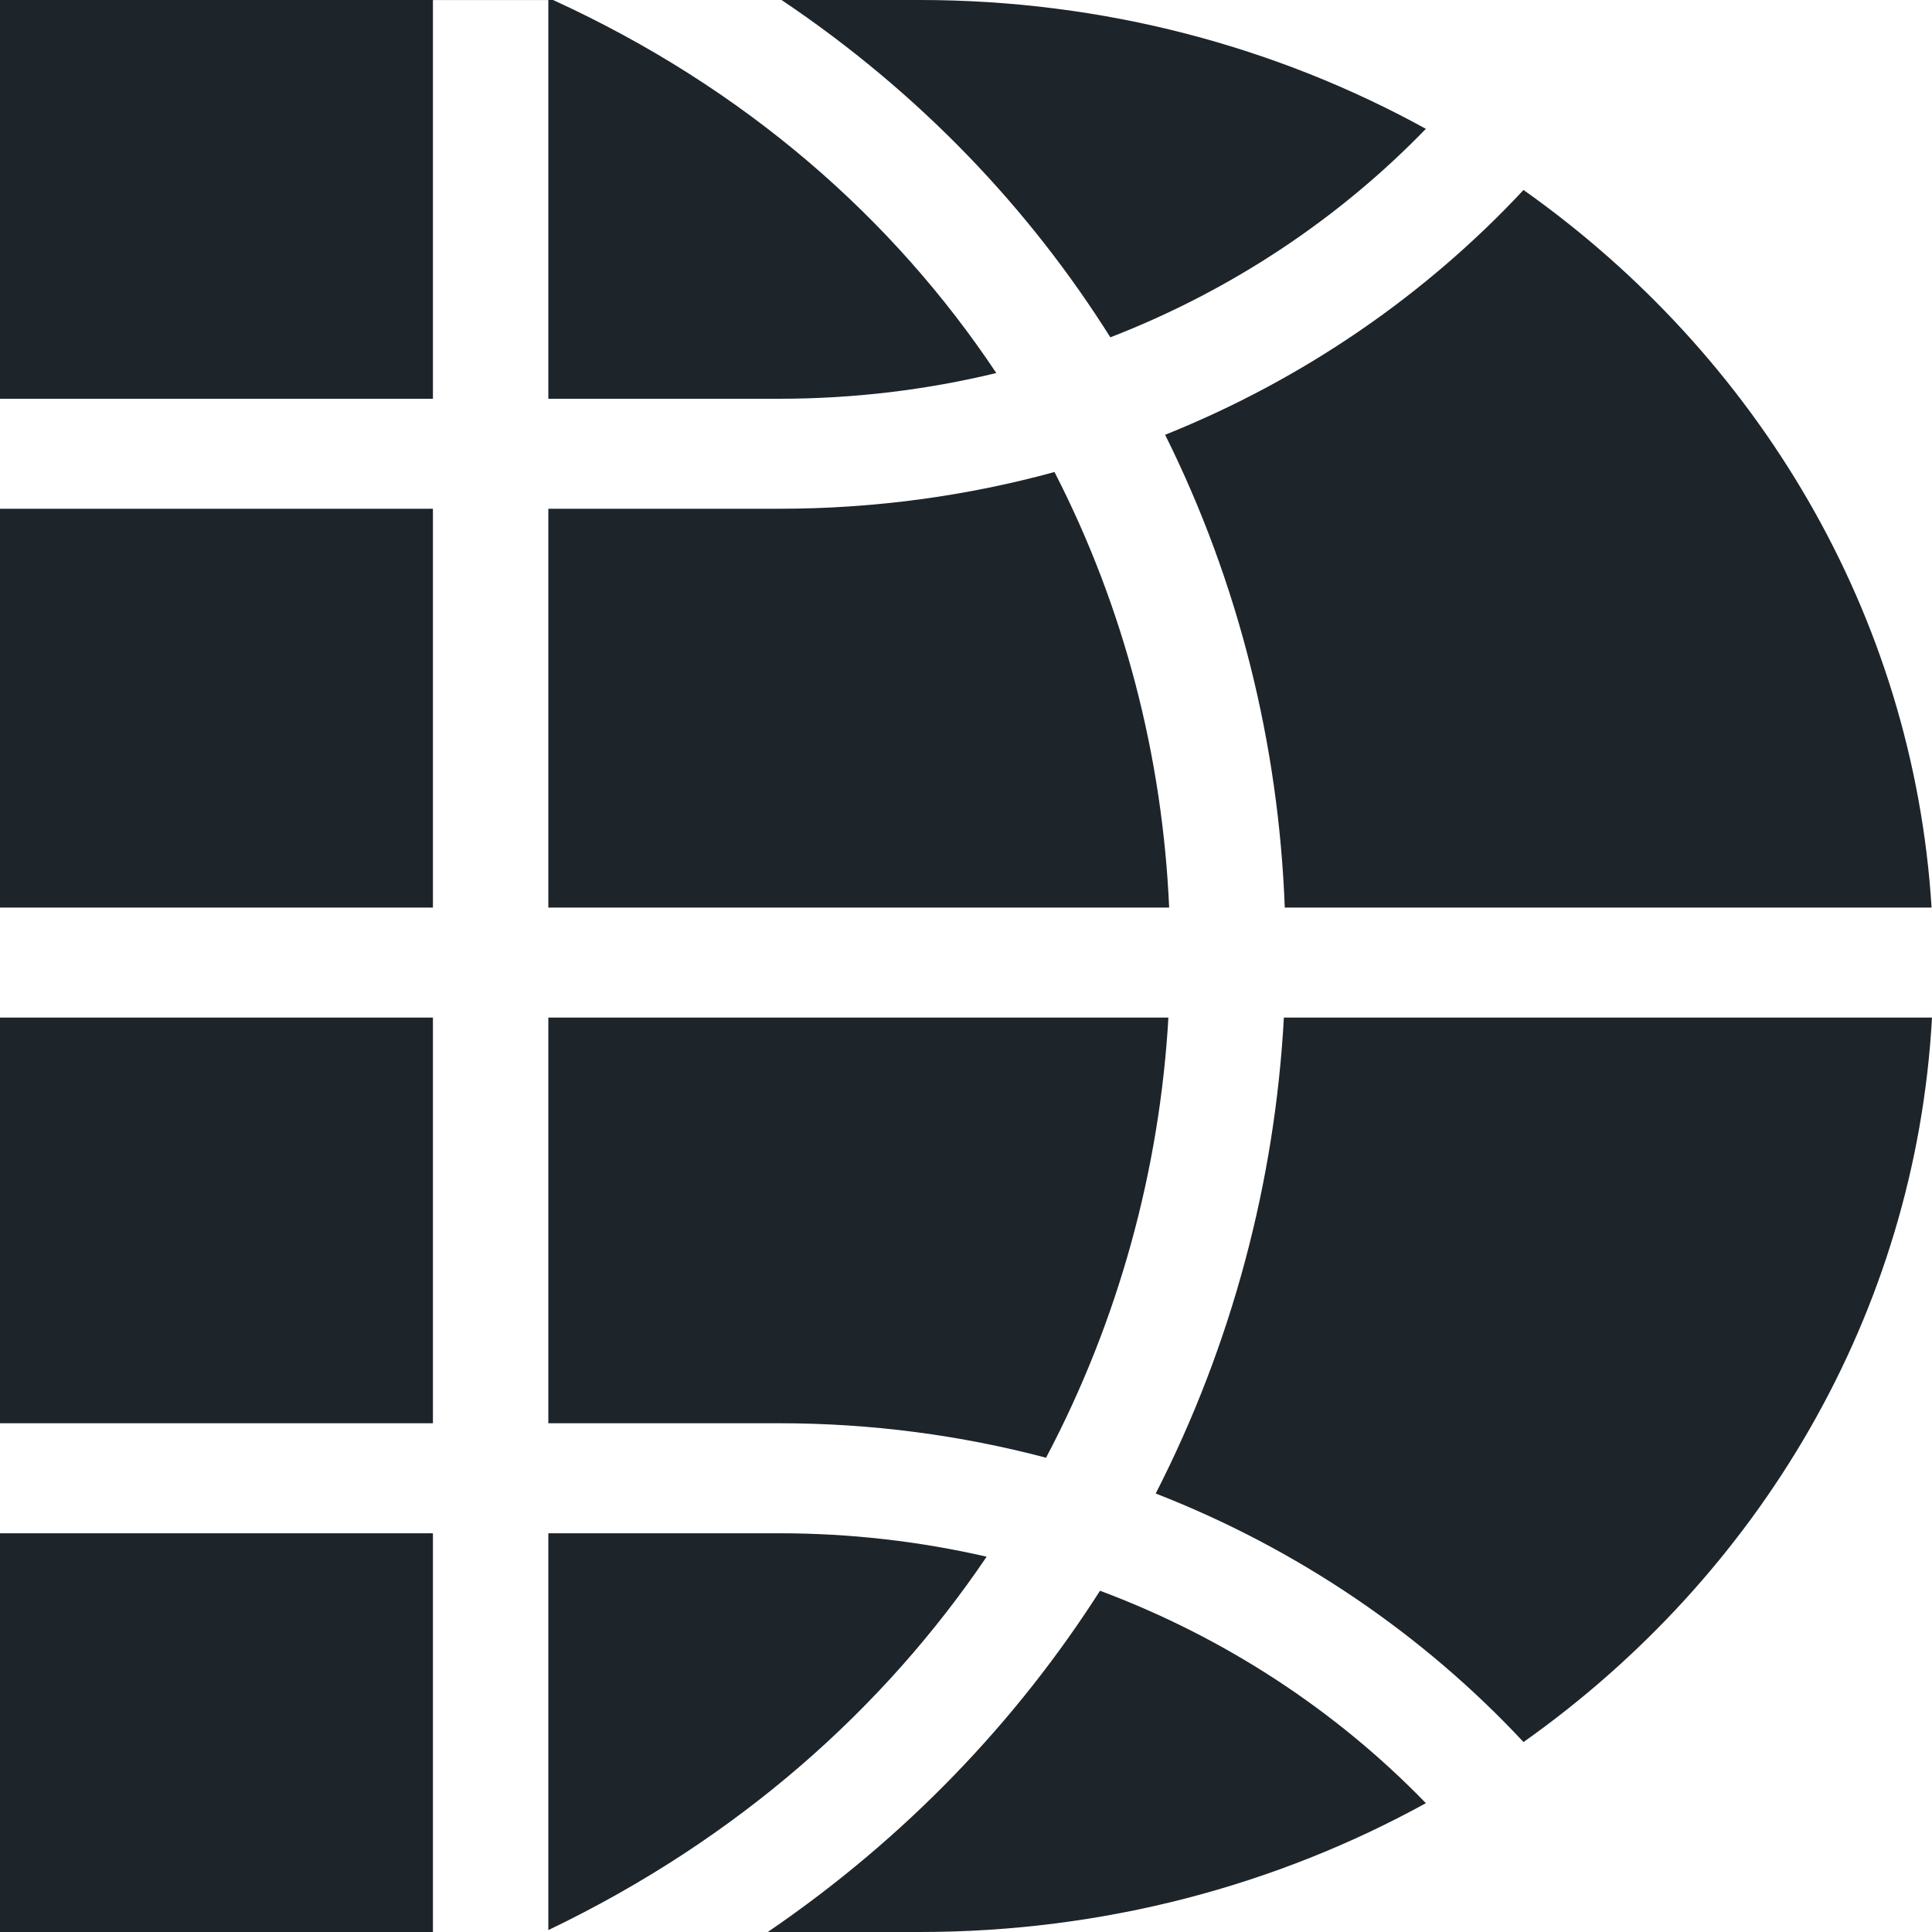 <?xml version="1.0" encoding="utf-8"?>
<svg width="60px" height="60px" viewBox="0 0 60 60" fill="none" xmlns="http://www.w3.org/2000/svg">
  <path fill-rule="evenodd" clip-rule="evenodd" d="M 23.844 60 L 28.565 60 C 34.29 60 39.657 58.544 44.282 55.999 C 41.5 53.127 38.047 50.854 34.162 49.402 C 31.583 53.441 28.141 57.068 23.844 60 Z M 35.892 46.382 C 40.301 48.101 44.2 50.762 47.314 54.101 C 54.618 48.932 59.492 40.817 60 31.601 L 39.872 31.601 C 39.594 36.689 38.265 41.742 35.892 46.382 Z M 36.286 31.601 C 36.013 36.316 34.746 40.994 32.486 45.271 C 29.847 44.573 27.067 44.2 24.195 44.2 L 17.029 44.2 L 17.029 31.601 L 36.286 31.601 Z M 39.9 28.185 L 59.987 28.185 C 59.416 19.057 54.562 11.029 47.314 5.9 C 44.269 9.166 40.473 11.782 36.184 13.503 C 38.473 18.1 39.709 23.118 39.9 28.185 Z M 32.748 14.659 C 34.916 18.878 36.104 23.506 36.309 28.185 L 17.029 28.185 L 17.029 15.8 L 24.195 15.8 C 27.162 15.8 30.031 15.403 32.748 14.659 Z M 30.941 11.585 C 28.783 12.107 26.523 12.384 24.195 12.384 L 17.029 12.384 L 17.029 0.001 L 13.445 0.001 L 13.445 12.384 L 0 12.384 L 0 0 L 17.176 0 C 23.172 2.743 27.759 6.808 30.941 11.585 Z M 34.483 10.476 C 38.238 9.021 41.577 6.794 44.282 4.001 C 39.657 1.456 34.29 0 28.565 0 L 24.272 0 C 28.56 2.88 31.961 6.467 34.483 10.476 Z M 30.641 48.345 C 27.446 53.065 22.908 57.122 17.029 59.941 L 17.029 47.617 L 24.195 47.617 C 26.415 47.617 28.574 47.869 30.641 48.345 Z M 0 15.8 L 13.445 15.8 L 13.445 28.185 L 0 28.185 L 0 15.8 Z M 0 31.601 L 13.445 31.601 L 13.445 44.2 L 0 44.2 L 0 31.601 Z M 0 47.617 L 13.445 47.617 L 13.445 60 L 0 60 L 0 47.617 Z" fill="#1D242A"/>
</svg>